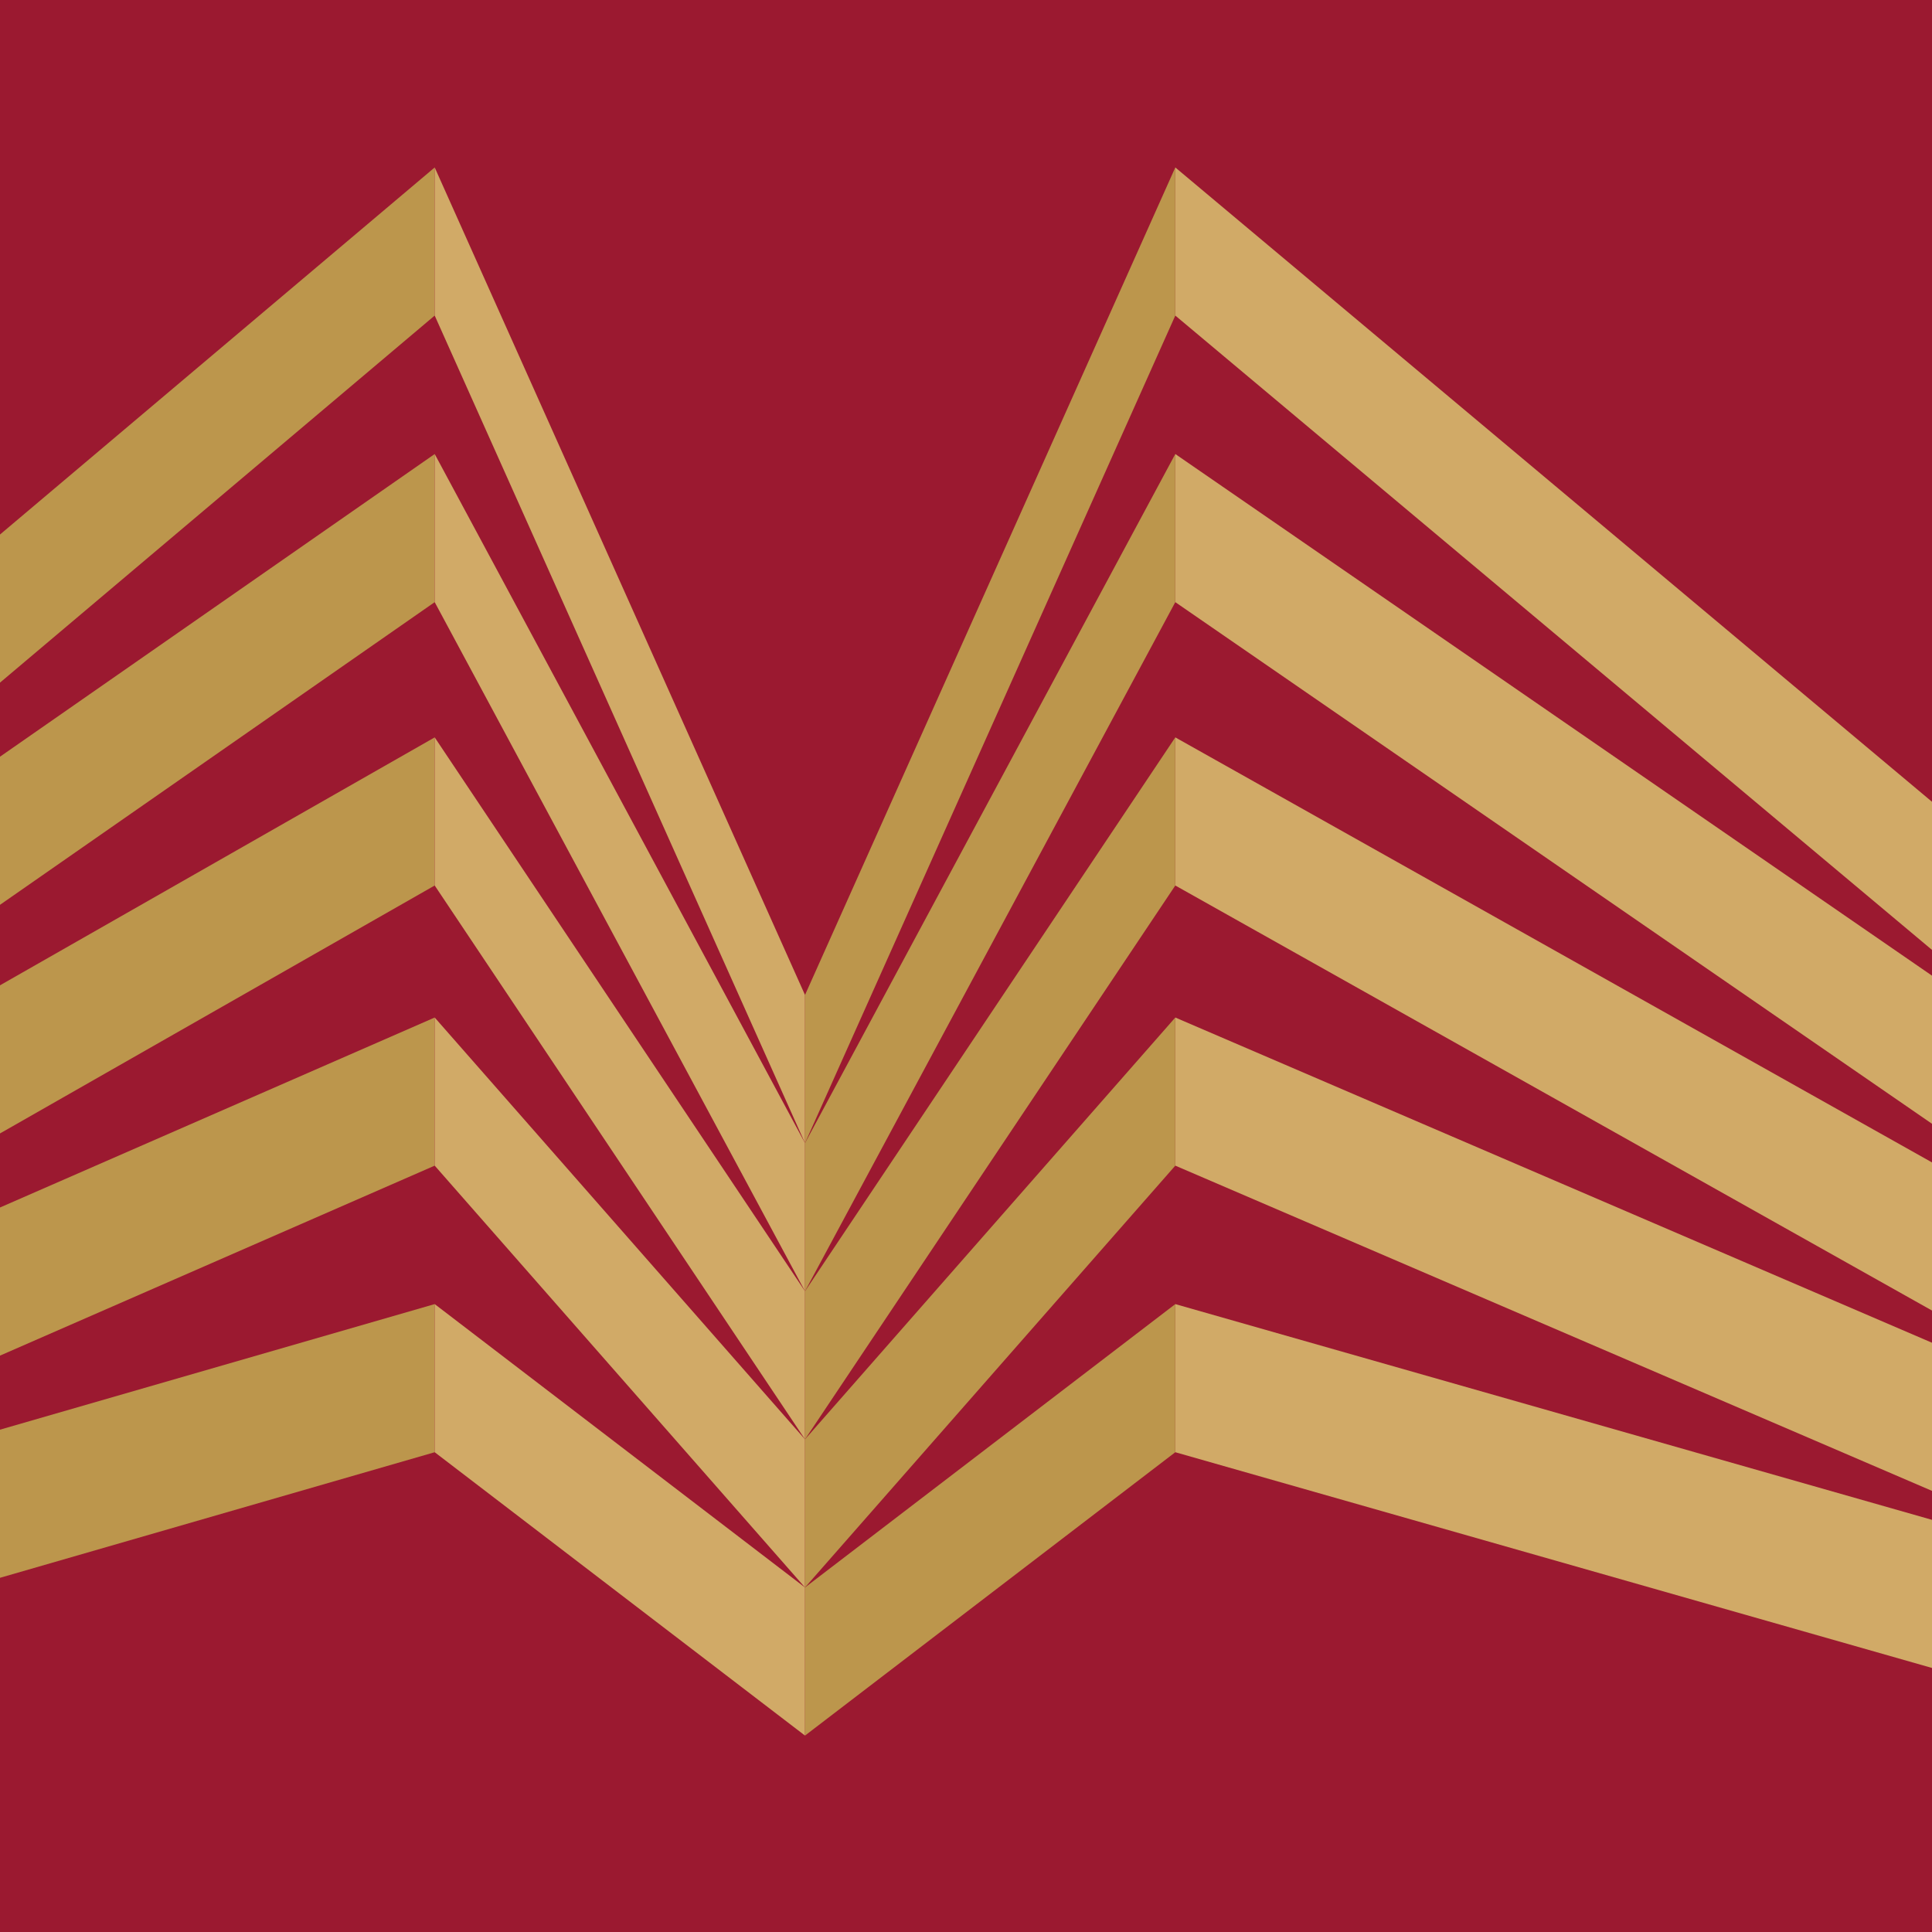 <?xml version="1.0" encoding="UTF-8"?><svg xmlns="http://www.w3.org/2000/svg" viewBox="0 0 600 600"><g id="a"/><g id="b"><g id="c"><rect width="600" height="600" style="fill:#9b1930;"/><polygon points="135 52 0 166 0 212 135 98 135 52" style="fill:#bc964c;"/><polygon points="600 249 365 52 365 98 600 295 600 249" style="fill:#d1aa67;"/><polygon points="600 303 365 141 365 187 600 349 600 303" style="fill:#d1aa67;"/><polygon points="600 361 365 229 365 275 600 407 600 361" style="fill:#d1aa67;"/><polygon points="600 417 365 316 365 362 600 463 600 417" style="fill:#d1aa67;"/><polygon points="600 472 365 405 365 451 600 518 600 472" style="fill:#d1aa67;"/><polygon points="135 141 0 235 0 281 135 187 135 141" style="fill:#bc964c;"/><polygon points="135 229 0 306 0 352 135 275 135 229" style="fill:#bc964c;"/><polygon points="135 316 0 375 0 421 135 362 135 316" style="fill:#bc964c;"/><polygon points="135 405 0 444 0 490 135 451 135 405" style="fill:#bc964c;"/><polygon points="250 493 135 405 135 451 250 539 250 493" style="fill:#d1aa67;"/><polygon points="250 447 135 316 135 362 250 493 250 447" style="fill:#d1aa67;"/><polygon points="250 401 135 229 135 275 250 447 250 401" style="fill:#d1aa67;"/><polygon points="250 355 135 141 135 187 250 401 250 355" style="fill:#d1aa67;"/><polygon points="250 309 135 52 135 98 250 355 250 309" style="fill:#d1aa67;"/><polygon points="250 493 365 405 365 451 250 539 250 493" style="fill:#bc964c;"/><polygon points="250 447 365 316 365 362 250 493 250 447" style="fill:#bc964c;"/><polygon points="250 401 365 229 365 275 250 447 250 401" style="fill:#bc964c;"/><polygon points="250 355 365 141 365 187 250 401 250 355" style="fill:#bc964c;"/><polygon points="250 309 365 52 365 98 250 355 250 309" style="fill:#bc964c;"/></g></g></svg>
